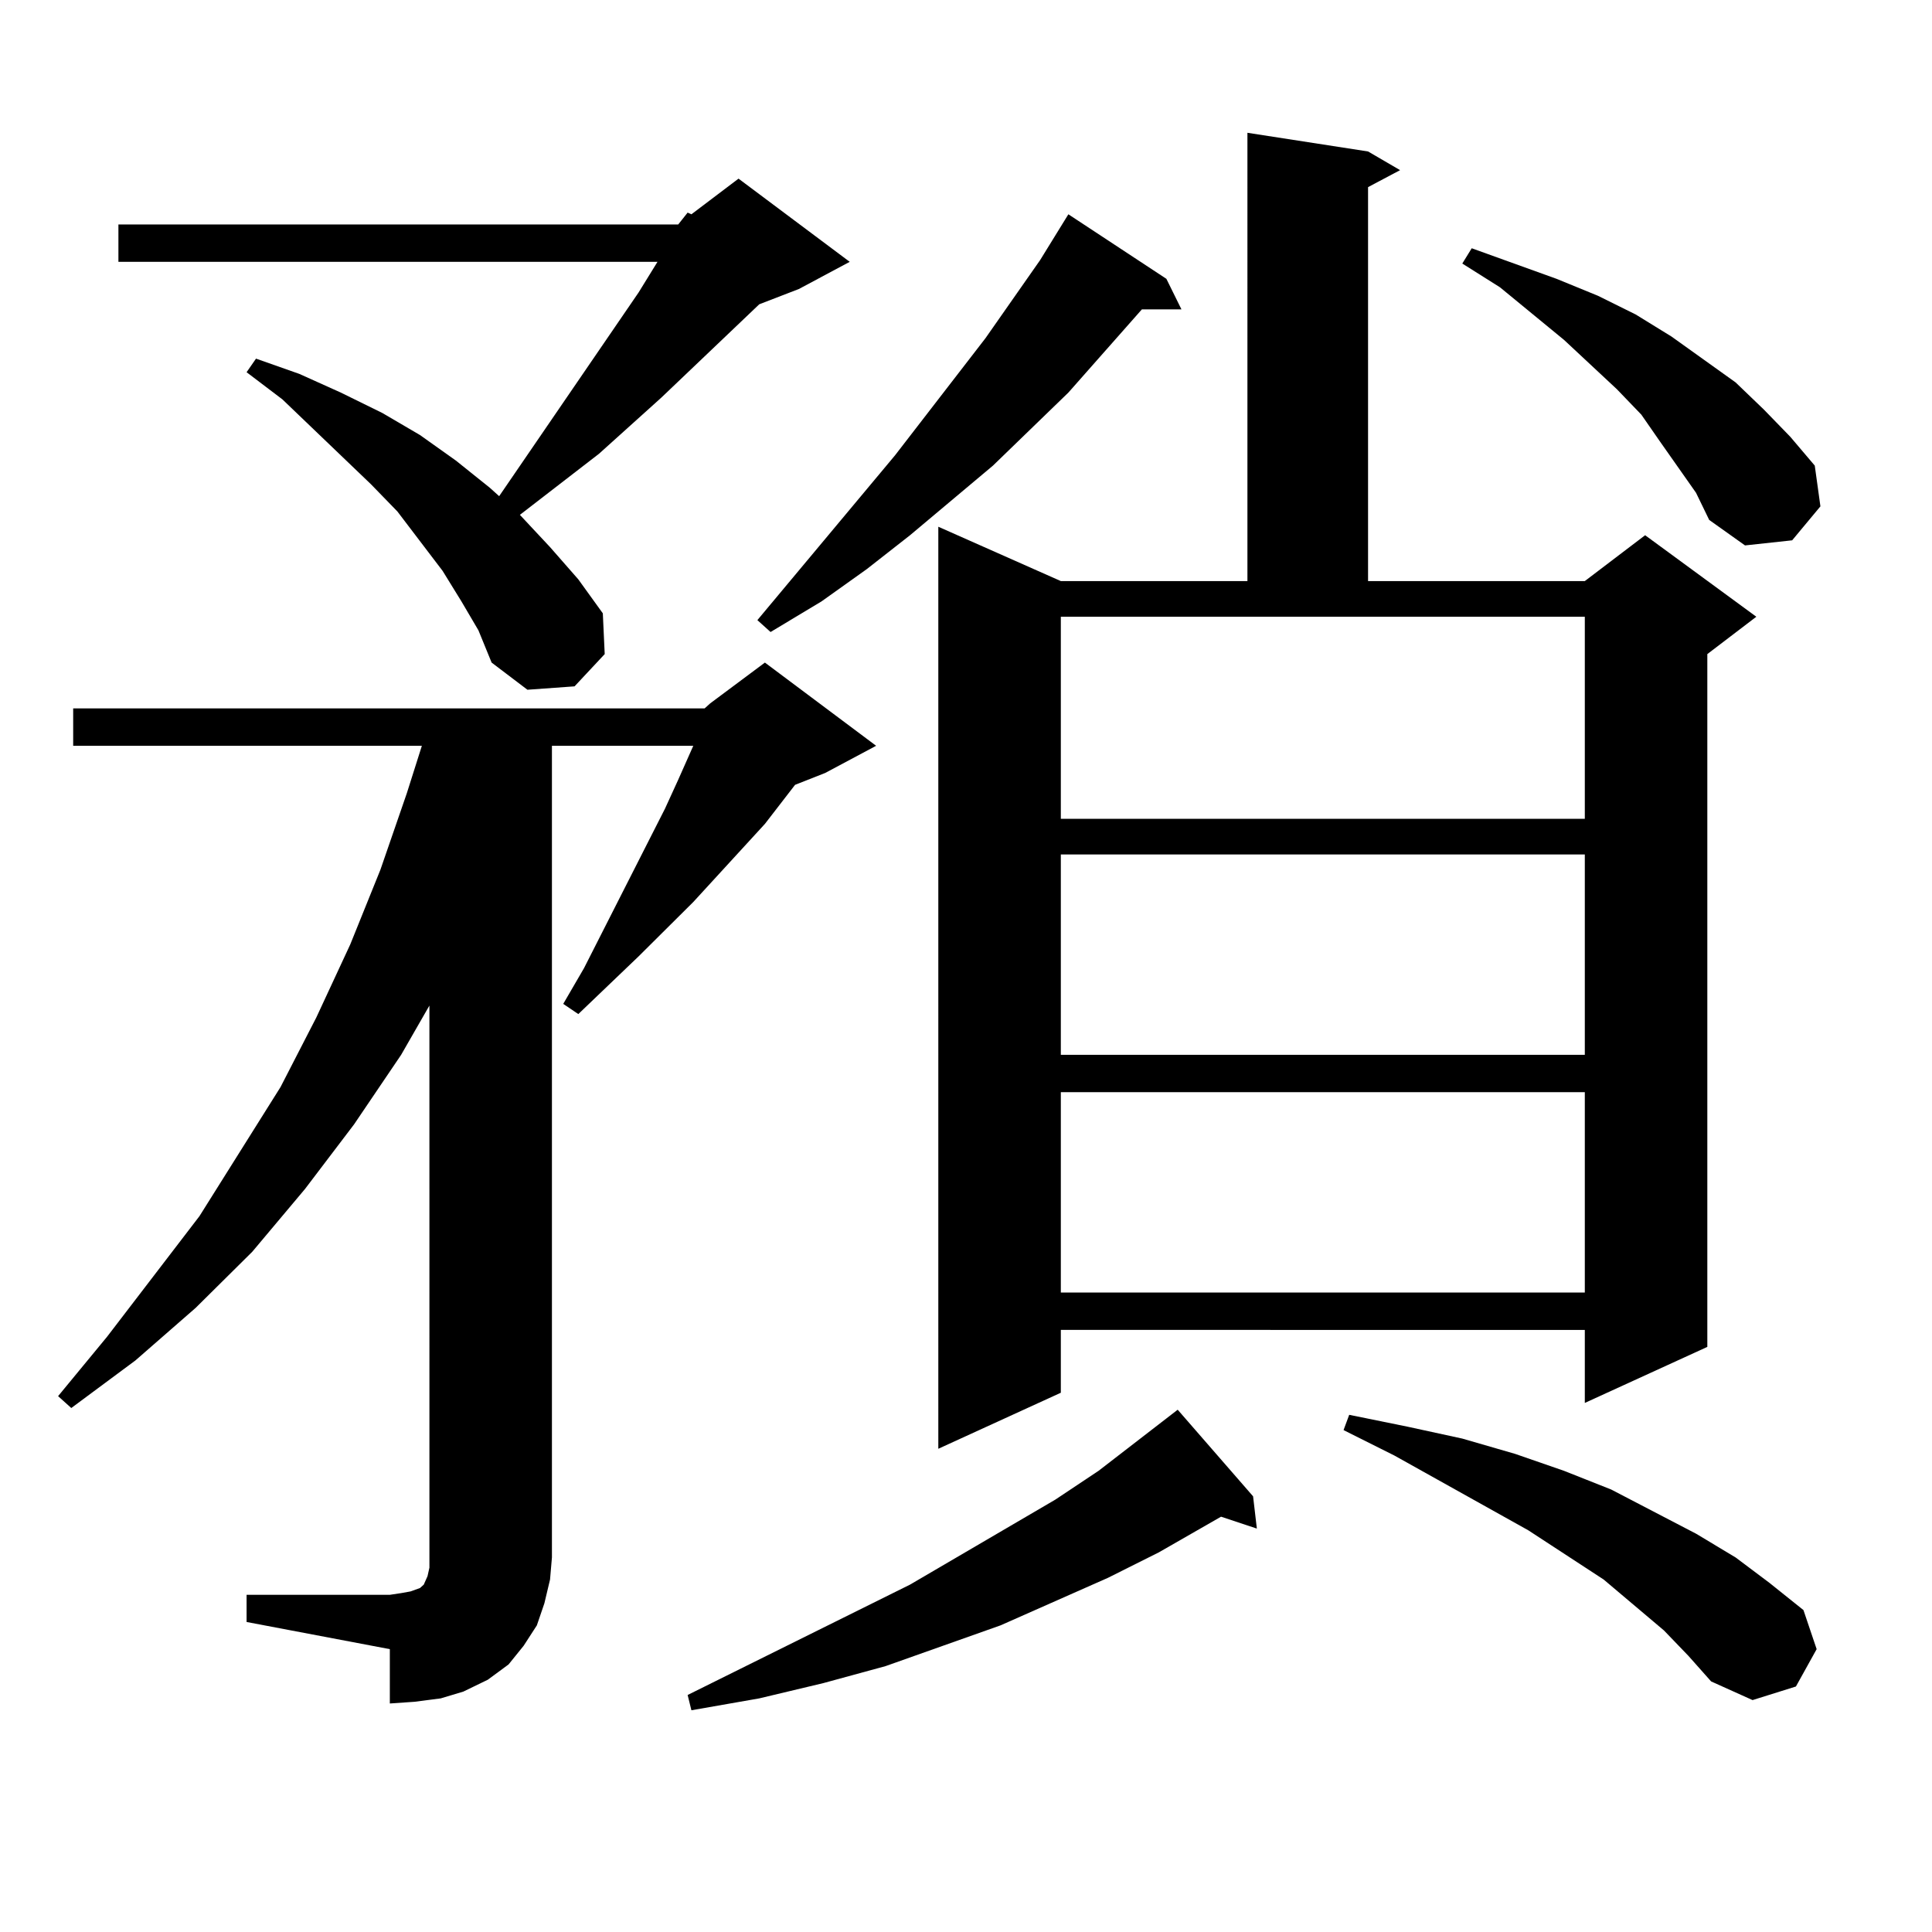 <?xml version="1.0" encoding="utf-8"?>
<!-- Generator: Adobe Illustrator 16.0.0, SVG Export Plug-In . SVG Version: 6.00 Build 0)  -->
<!DOCTYPE svg PUBLIC "-//W3C//DTD SVG 1.1//EN" "http://www.w3.org/Graphics/SVG/1.1/DTD/svg11.dtd">
<svg version="1.1" id="图层_1" xmlns="http://www.w3.org/2000/svg" xmlns:xlink="http://www.w3.org/1999/xlink" x="0px" y="0px"
	 width="1000px" height="1000px" viewBox="0 0 1000 1000" enable-background="new 0 0 1000 1000" xml:space="preserve">
<path d="M364.698,366.68l2.927-2.637l28.292-21.094l57.56,43.066l-26.341,14.063l-15.609,6.152l-15.609,20.215l-37.072,40.43
	L330.553,495l-31.219,29.883l-7.805-5.273l10.731-18.457l41.95-82.617l6.829-14.941l7.805-17.578h-73.169v420.117l-0.976,11.426
	l-2.927,12.305l-3.902,11.426l-6.829,10.547l-7.805,9.668l-10.731,7.91l-12.683,6.152l-11.707,3.516l-13.658,1.758l-12.683,0.879
	v-28.125l-74.145-14.063v-14.063h74.145l5.854-0.879l4.878-0.879l4.878-1.758l1.951-1.758l1.951-4.395l0.976-4.395v-5.273V520.488
	l-14.634,25.488l-24.39,36.035l-25.365,33.398l-27.316,32.52l-29.268,29.004L70.071,704.18l-33.17,24.609l-6.829-6.152
	l25.365-30.762l47.804-62.402l41.95-66.797l18.536-36.035l17.561-37.793l15.609-38.672l13.658-39.551l7.805-24.609H37.877V366.68
	H364.698z M351.04,116.191l4.878-6.152l1.951,0.879l24.39-18.457l57.56,43.066l-26.341,14.063l-20.487,7.91l-50.73,48.34
	l-32.194,29.004l-40.975,31.641l15.609,16.699l14.634,16.699l12.683,17.578l0.976,21.094l-15.609,16.699l-24.39,1.758
	l-18.536-14.063l-6.829-16.699l-8.78-14.941l-9.756-15.82l-23.414-30.762l-13.658-14.063l-45.853-43.945l-18.536-14.063l4.878-7.031
	l22.438,7.91l21.463,9.668l21.463,10.547l19.512,11.426l18.536,13.184l17.561,14.063l4.878,4.395l72.193-105.469l9.756-15.82H61.291
	v-19.336H351.04z M648.594,774.492l1.951,16.699l-18.536-6.152l-32.194,18.457l-26.341,13.184l-55.608,24.609l-59.511,21.094
	l-32.194,8.789l-33.17,7.91l-35.121,6.152l-1.951-7.91l115.119-57.129l75.12-43.945l22.438-14.941l40.975-31.641L648.594,774.492z
	 M603.717,144.316l7.805,15.82h-20.487l-38.048,43.066l-39.023,37.793l-42.926,36.035l-22.438,17.578l-23.414,16.699l-26.341,15.82
	l-6.829-6.152l71.218-85.254l46.828-60.645l28.292-40.43l14.634-23.73L603.717,144.316z M708.104,78.398l16.585,9.668l-16.585,8.789
	v203.906h112.192l31.219-23.73l57.56,42.188l-25.365,19.336v358.594l-63.413,29.004v-37.793H549.084v32.52l-63.413,29.004V272.637
	l63.413,28.125h96.583V68.73L708.104,78.398z M549.084,423.809h271.213v-104.59H549.084V423.809z M549.084,442.266v103.711h271.213
	V442.266H549.084z M549.084,565.313v103.711h271.213V565.313H549.084z M861.271,843.926l-31.219-26.367l-39.023-25.488
	l-69.267-38.672l-26.341-13.184l2.927-7.91l30.243,6.152l28.292,6.152l27.316,7.91l25.365,8.789l24.39,9.668l43.901,22.852
	l20.487,12.305l17.561,13.184l17.561,14.063l6.829,20.215l-10.731,19.336l-22.438,7.031l-21.463-9.668l-11.707-13.184
	L861.271,843.926z M877.856,255.059l-18.536-26.367l-9.756-14.063l-12.683-13.184l-27.316-25.488l-33.17-27.246l-19.512-12.305
	l4.878-7.91l43.901,15.82l21.463,8.789l19.512,9.668l18.536,11.426l33.17,23.73l14.634,14.063l13.658,14.063l12.683,14.941
	l2.927,21.094l-14.634,17.578l-24.39,2.637l-18.536-13.184L877.856,255.059z"/>
</svg>
